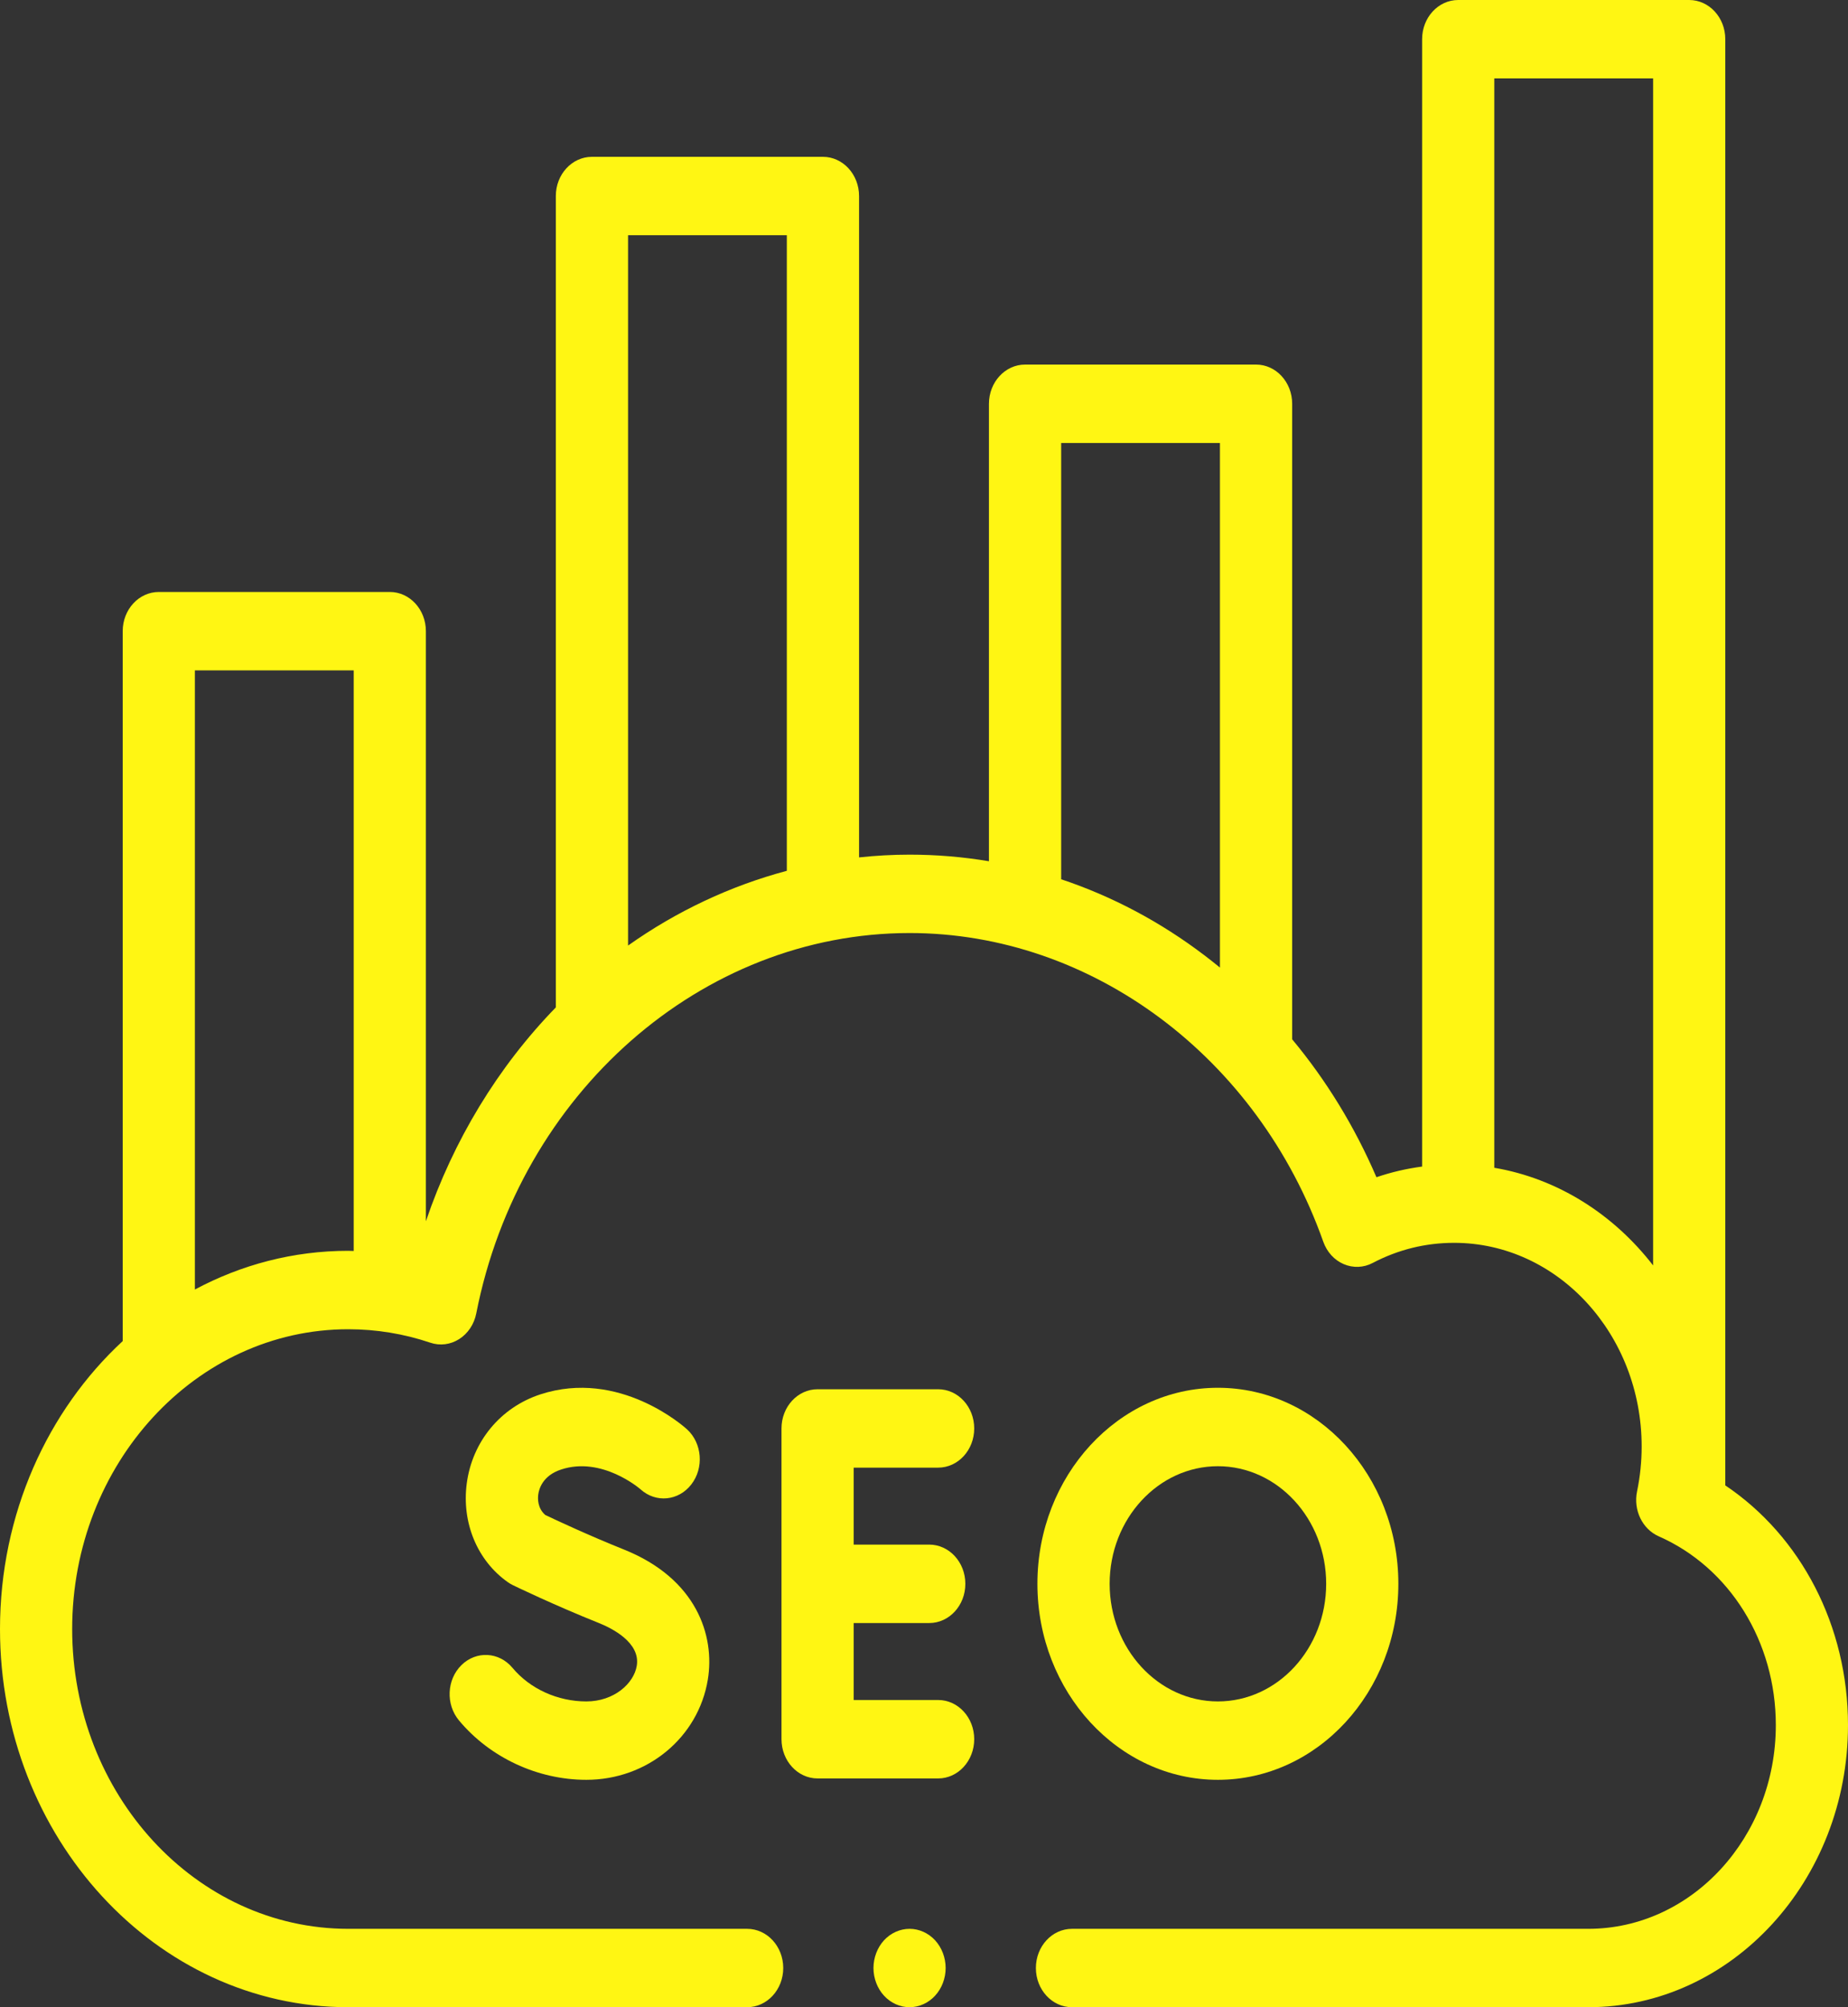 <svg width="35" height="38" viewBox="0 0 35 38" fill="none" xmlns="http://www.w3.org/2000/svg">
<rect x="0" y="0" width="35" height="38" fill="#333333" stroke="none"/>
<g id="Capa_1" clip-path="url(#clip0_455_12586)">
<g id="XMLID_2618_">
<g id="XMLID_992_">
<g id="XMLID_993_">
<path id="XMLID_1000_" d="M32.676 28.121V0.742C32.676 0.332 32.37 0 31.992 0H27.617C27.24 0 26.934 0.332 26.934 0.742V22.085C26.639 22.124 26.351 22.191 26.069 22.287C25.658 21.331 25.12 20.453 24.473 19.676V7.645C24.473 7.235 24.167 6.902 23.789 6.902H19.414C19.037 6.902 18.73 7.235 18.73 7.645V16.305C18.236 16.222 17.734 16.18 17.227 16.18C16.906 16.18 16.587 16.198 16.27 16.232V3.711C16.27 3.301 15.963 2.969 15.586 2.969H11.211C10.833 2.969 10.527 3.301 10.527 3.711V19.072C9.429 20.2 8.586 21.591 8.066 23.121V11.949C8.066 11.539 7.76 11.207 7.383 11.207H3.008C2.63 11.207 2.324 11.539 2.324 11.949V25.389C0.903 26.703 0 28.659 0 30.84C0 34.788 2.958 38 6.595 38H14.15C14.528 38 14.834 37.668 14.834 37.258C14.834 36.848 14.528 36.516 14.15 36.516H6.595C3.712 36.516 1.367 33.97 1.367 30.84C1.367 27.711 3.712 25.165 6.595 25.165C7.125 25.165 7.647 25.25 8.148 25.419C8.332 25.482 8.531 25.457 8.697 25.351C8.862 25.246 8.98 25.07 9.02 24.866C9.839 20.693 13.291 17.664 17.227 17.664C20.676 17.664 23.825 20.013 25.062 23.508C25.131 23.702 25.271 23.856 25.449 23.932C25.626 24.008 25.826 24.001 25.998 23.91C26.48 23.657 26.999 23.529 27.54 23.529C29.499 23.529 31.092 25.259 31.092 27.386C31.092 27.668 31.063 27.954 31.005 28.234C30.931 28.588 31.105 28.948 31.415 29.085C32.762 29.678 33.633 31.081 33.633 32.659C33.633 34.785 32.039 36.516 30.081 36.516H20.303C19.925 36.516 19.619 36.848 19.619 37.258C19.619 37.668 19.925 38 20.303 38H30.081C32.793 38 35 35.604 35 32.659C35 30.782 34.11 29.084 32.676 28.121ZM3.691 24.413V12.691H6.699V23.683C6.664 23.683 6.63 23.68 6.595 23.68C5.553 23.68 4.568 23.944 3.691 24.413ZM14.902 4.453V16.486C13.836 16.77 12.817 17.248 11.895 17.901V4.453H14.902ZM20.098 16.646V8.387H23.105V18.318C23.01 18.24 22.913 18.163 22.814 18.088C21.975 17.45 21.06 16.967 20.098 16.646ZM28.301 22.108V1.484H31.309V23.957C30.56 22.989 29.502 22.312 28.301 22.108Z" fill="#FFF613"/>
<path id="XMLID_999_" d="M17.227 36.516C17.047 36.516 16.87 36.595 16.743 36.733C16.616 36.871 16.543 37.063 16.543 37.258C16.543 37.453 16.616 37.645 16.743 37.782C16.87 37.921 17.047 38 17.227 38C17.406 38 17.583 37.921 17.71 37.782C17.837 37.645 17.91 37.453 17.91 37.258C17.91 37.063 17.837 36.871 17.71 36.733C17.583 36.595 17.406 36.516 17.227 36.516Z" fill="#FFF613"/>
<path id="XMLID_998_" d="M17.768 27.785C18.145 27.785 18.451 27.453 18.451 27.043C18.451 26.633 18.145 26.301 17.768 26.301H15.484C15.107 26.301 14.801 26.633 14.801 27.043V32.926C14.801 33.336 15.107 33.669 15.484 33.669H17.768C18.145 33.669 18.451 33.336 18.451 32.926C18.451 32.516 18.145 32.184 17.768 32.184H16.168V30.727H17.599C17.977 30.727 18.283 30.395 18.283 29.985C18.283 29.575 17.977 29.242 17.599 29.242H16.168V27.785H17.768Z" fill="#FFF613"/>
<path id="XMLID_997_" d="M11.105 32.211C10.561 32.211 10.038 31.973 9.706 31.575C9.452 31.271 9.02 31.248 8.74 31.523C8.46 31.798 8.439 32.267 8.693 32.571C9.28 33.275 10.182 33.695 11.105 33.695C12.257 33.695 13.225 32.897 13.406 31.797C13.542 30.969 13.196 29.887 11.816 29.335C11.145 29.066 10.519 28.773 10.327 28.681C10.179 28.552 10.184 28.371 10.194 28.295C10.207 28.19 10.278 27.934 10.629 27.82C11.398 27.567 12.112 28.178 12.133 28.197C12.422 28.457 12.851 28.416 13.093 28.103C13.336 27.79 13.299 27.321 13.01 27.058C12.958 27.011 11.728 25.91 10.234 26.398C9.479 26.645 8.945 27.291 8.84 28.084C8.742 28.828 9.039 29.544 9.616 29.952C9.646 29.974 9.678 29.992 9.71 30.008C9.742 30.024 10.495 30.388 11.343 30.727C11.583 30.823 12.133 31.094 12.06 31.536C12.006 31.868 11.633 32.211 11.105 32.211Z" fill="#FFF613"/>
<path id="XMLID_994_" d="M23.066 33.695C24.951 33.695 26.484 32.031 26.484 29.984C26.484 27.938 24.951 26.273 23.066 26.273C21.182 26.273 19.648 27.938 19.648 29.984C19.648 32.031 21.182 33.695 23.066 33.695ZM23.066 27.758C24.197 27.758 25.117 28.757 25.117 29.984C25.117 31.212 24.197 32.211 23.066 32.211C21.936 32.211 21.016 31.212 21.016 29.984C21.016 28.757 21.936 27.758 23.066 27.758Z" fill="#FFF613"/>
</g>
</g>
</g>
</g>
<defs>
<clipPath id="clip0_455_12586">
<rect width="35" height="38" fill="white"/>
</clipPath>
</defs>
</svg>
